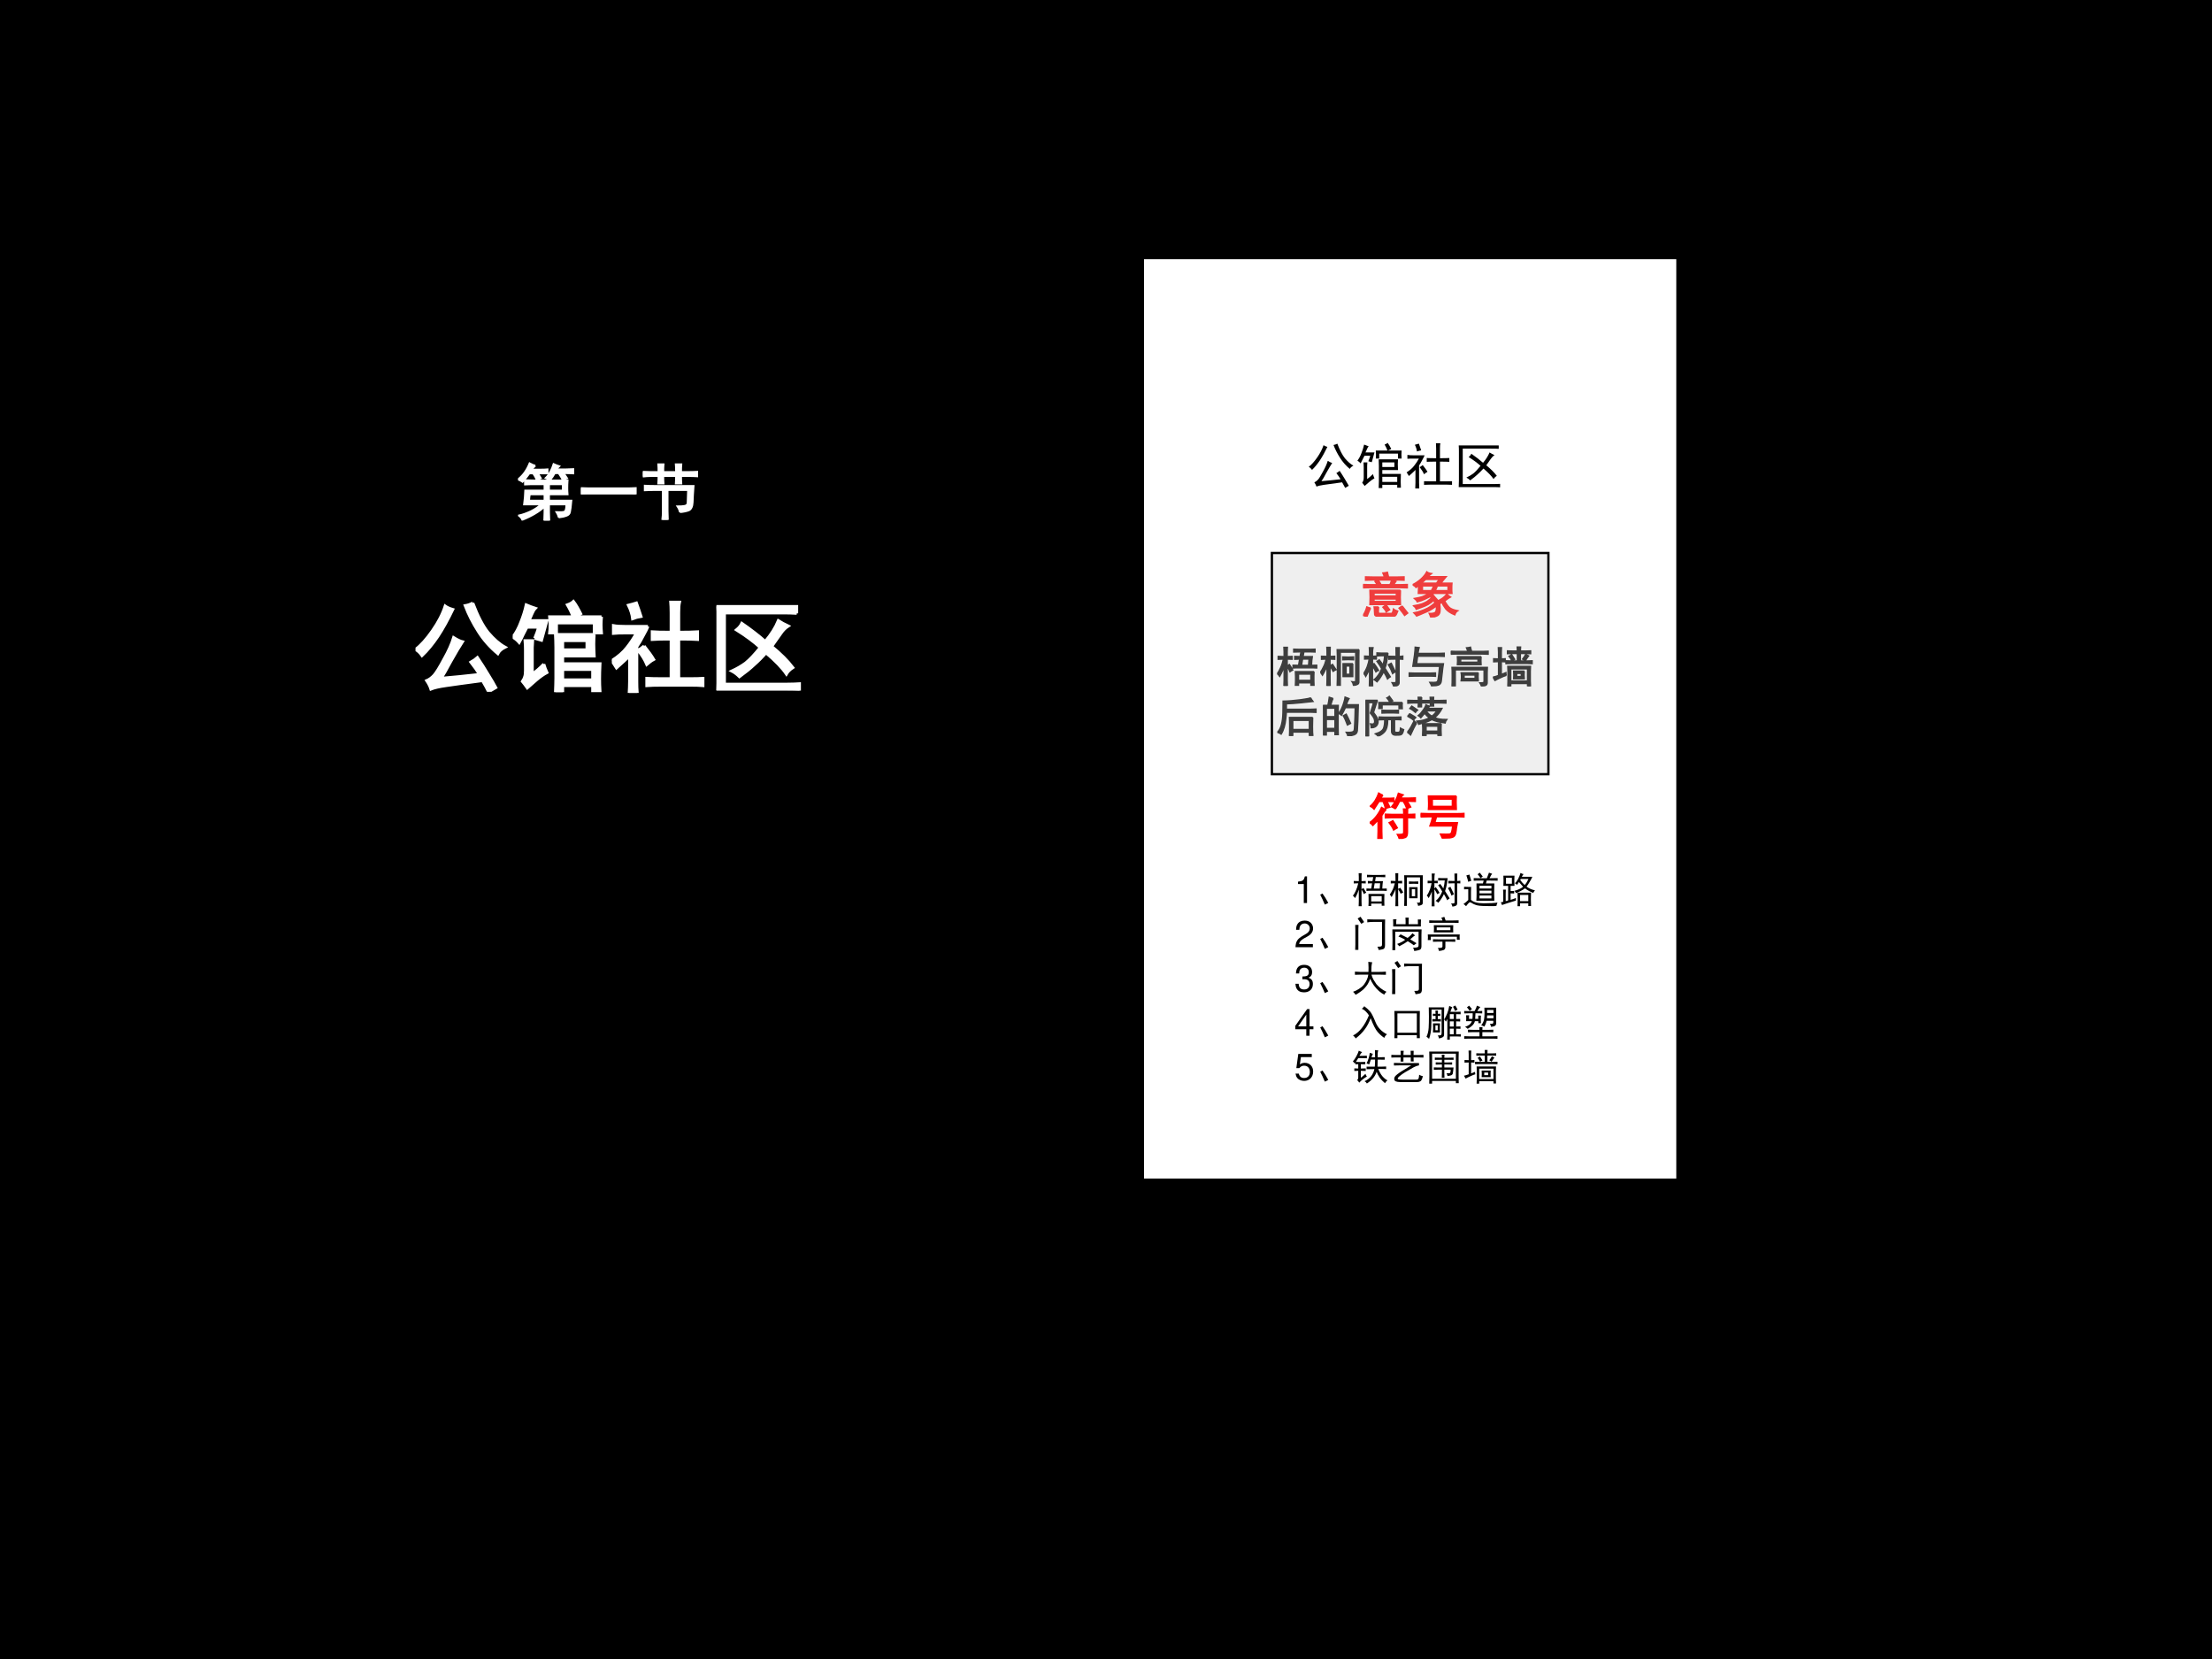 <?xml version="1.0" encoding="UTF-8" standalone="no"?>
<!DOCTYPE svg PUBLIC "-//W3C//DTD SVG 1.1//EN" "http://www.w3.org/Graphics/SVG/1.1/DTD/svg11.dtd">
<svg xmlns="http://www.w3.org/2000/svg" xmlns:xlink="http://www.w3.org/1999/xlink" version="1.1" width="720pt" height="540pt" viewBox="0 0 720 540">
<rect x="0" y="0" width="720" height="540" fill="#333333" stroke="none"/>
<g enable-background="new">
<g>
<g id="Layer-1" data-name="Artifact">
<clipPath id="cp82">
<path transform="matrix(1,0,0,-1,0,540)" d="M 0 0 L 720 0 L 720 540 L 0 540 Z " fill-rule="evenodd"/>
</clipPath>
<g clip-path="url(#cp82)">
<path transform="matrix(1,0,0,-1,0,540)" d="M 0 0 L 720 0 L 720 540 L 0 540 Z " fill-rule="evenodd"/>
</g>
</g>
<g id="Layer-1" data-name="P">
<path transform="matrix(1,0,0,-1,0,540)" d="M 414 294 L 504 294 L 504 366 L 414 366 Z " fill="#cbcbcb" fill-opacity=".302" fill-rule="evenodd"/>
<path transform="matrix(1,0,0,-1,0,540)" stroke-width=".75" stroke-linecap="butt" stroke-miterlimit="10" stroke-linejoin="miter" fill="none" stroke="#000000" d="M 414 294 L 504 294 L 504 366 L 414 366 Z "/>
</g>
<g id="Layer-1" data-name="P">
<path transform="matrix(1,0,0,-1,0,540)" d="M 372 156 L 546 156 L 546 456 L 372 456 Z " fill="#ffffff" fill-rule="evenodd"/>
<path transform="matrix(1,0,0,-1,0,540)" stroke-width=".75" stroke-linecap="butt" stroke-miterlimit="10" stroke-linejoin="miter" fill="none" stroke="#000000" d="M 372 156 L 546 156 L 546 456 L 372 456 Z "/>
</g>
<g id="Layer-1" data-name="Span">
<clipPath id="cp83">
<path transform="matrix(1,0,0,-1,0,540)" d="M 0 0 L 720 0 L 720 540 L 0 540 Z " fill-rule="evenodd"/>
</clipPath>
<g clip-path="url(#cp83)">
<symbol id="font_54_7a2">
<path d="M .648 .176 C .628 .212 .599 .254 .562 .301 C .589 .316 .611 .332 .629 .348 C .668 .29 .704 .233 .738 .176 C .772 .121 .798 .077 .816 .043 C .788 .027 .763 .013 .742 0 C .727 .031 .706 .069 .68 .113 C .505 .09 .382 .073 .309 .062 C .238 .052 .188 .04 .156 .027 C .148 .053 .134 .082 .113 .113 C .139 .124 .164 .142 .188 .168 C .211 .194 .245 .249 .289 .332 C .336 .415 .368 .488 .387 .551 C .426 .527 .456 .513 .477 .508 C .448 .464 .409 .397 .359 .309 C .312 .22 .279 .163 .258 .137 C .378 .147 .508 .16 .648 .176 M .582 .902 C .632 .77 .684 .669 .738 .602 C .796 .534 .853 .484 .91 .453 C .874 .435 .849 .413 .836 .387 C .758 .452 .691 .527 .637 .613 C .582 .699 .538 .786 .504 .875 C .533 .88 .559 .889 .582 .902 M .379 .836 C .329 .732 .279 .641 .227 .562 C .174 .484 .121 .419 .066 .367 C .046 .396 .023 .417 0 .43 C .055 .471 .112 .535 .172 .621 C .232 .707 .275 .79 .301 .871 C .319 .858 .345 .846 .379 .836 Z "/>
</symbol>
<symbol id="font_54_4fbc">
<path d="M .828 .586 C .826 .562 .824 .53 .824 .488 C .824 .449 .826 .409 .828 .367 L .508 .367 L .508 .289 L .887 .289 C .884 .224 .883 .172 .883 .133 C .883 .096 .884 .055 .887 .008 L .812 .008 L .812 .066 L .508 .066 L .508 0 L .434 0 C .436 .052 .438 .1 .438 .145 L .438 .453 C .438 .503 .436 .547 .434 .586 L .828 .586 M .902 .766 C .9 .74 .898 .712 .898 .684 C .898 .658 .9 .63 .902 .602 L .828 .602 L .828 .703 L .445 .703 L .445 .602 L .375 .602 C .378 .625 .379 .651 .379 .68 C .379 .708 .378 .737 .375 .766 L .613 .766 C .598 .807 .578 .848 .555 .887 C .583 .897 .604 .909 .617 .922 C .641 .891 .665 .849 .691 .797 C .668 .786 .646 .776 .625 .766 L .902 .766 M .223 .547 C .241 .589 .254 .626 .262 .66 L .145 .66 C .132 .634 .118 .608 .105 .582 C .095 .559 .082 .533 .066 .504 C .046 .527 .023 .546 0 .559 C .034 .603 .061 .654 .082 .711 C .105 .768 .124 .827 .137 .887 C .168 .874 .199 .862 .23 .852 C .217 .839 .206 .819 .195 .793 C .185 .767 .174 .745 .164 .727 L .348 .727 C .329 .659 .311 .592 .293 .527 C .267 .535 .243 .542 .223 .547 M .316 .285 C .324 .257 .335 .228 .348 .199 C .314 .181 .279 .156 .242 .125 C .208 .096 .177 .069 .148 .043 C .13 .069 .113 .091 .098 .109 C .111 .128 .118 .143 .121 .156 C .126 .169 .129 .19 .129 .219 L .129 .426 C .129 .46 .128 .492 .125 .523 L .203 .523 C .201 .484 .199 .461 .199 .453 L .199 .184 C .236 .21 .275 .243 .316 .285 M .812 .125 L .812 .23 L .508 .23 L .508 .125 L .812 .125 M .754 .43 L .754 .523 L .508 .523 L .508 .43 L .754 .43 Z "/>
</symbol>
<symbol id="font_54_2f74">
<path d="M .602 .812 C .602 .862 .6 .898 .598 .922 L .688 .922 C .682 .896 .68 .861 .68 .816 L .68 .617 C .76 .617 .824 .618 .871 .621 L .871 .543 C .827 .546 .763 .547 .68 .547 L .68 .145 L .809 .145 C .853 .145 .892 .146 .926 .148 L .926 .074 C .892 .077 .854 .078 .812 .078 L .492 .078 C .44 .078 .395 .077 .355 .074 L .355 .148 C .397 .146 .443 .145 .492 .145 L .602 .145 L .602 .547 C .51 .547 .447 .546 .41 .543 L .41 .621 C .447 .618 .51 .617 .602 .617 L .602 .812 M .367 .676 C .359 .655 .344 .624 .32 .582 C .299 .54 .277 .503 .254 .469 L .254 .117 C .254 .076 .255 .036 .258 0 L .176 0 C .178 .036 .18 .076 .18 .117 L .18 .379 C .167 .363 .148 .345 .125 .324 C .104 .306 .078 .283 .047 .254 C .034 .275 .018 .299 0 .328 C .065 .37 .116 .414 .152 .461 C .191 .51 .224 .56 .25 .609 L .137 .609 C .087 .609 .047 .608 .016 .605 L .016 .684 C .047 .678 .087 .676 .137 .676 L .367 .676 M .328 .477 C .372 .422 .405 .376 .426 .34 C .402 .327 .379 .31 .355 .289 C .337 .333 .307 .382 .266 .434 C .281 .441 .302 .456 .328 .477 M .25 .914 C .268 .865 .284 .819 .297 .777 C .266 .772 .237 .764 .211 .754 C .206 .798 .191 .844 .168 .891 C .197 .898 .224 .906 .25 .914 Z "/>
</symbol>
<symbol id="font_54_970">
<path d="M .816 .785 C .777 .788 .725 .789 .66 .789 L .082 .789 L .082 .066 L .719 .066 C .771 .066 .812 .068 .844 .07 L .844 0 C .81 .003 .766 .004 .711 .004 L 0 .004 C .003 .066 .004 .112 .004 .141 L .004 .734 C .004 .779 .003 .819 0 .855 L .816 .855 L .816 .785 M .258 .684 C .349 .621 .428 .56 .496 .5 C .556 .57 .6 .641 .629 .711 C .658 .693 .691 .674 .73 .656 C .702 .638 .677 .613 .656 .582 C .635 .551 .604 .507 .562 .449 C .651 .376 .723 .305 .777 .234 C .746 .214 .724 .191 .711 .168 C .669 .23 .6 .302 .504 .383 C .465 .339 .424 .298 .383 .262 C .344 .225 .294 .185 .234 .141 C .211 .164 .185 .184 .156 .199 C .208 .223 .255 .25 .297 .281 C .339 .315 .388 .367 .445 .438 C .38 .497 .299 .557 .203 .617 C .229 .638 .247 .66 .258 .684 Z "/>
</symbol>
<use xlink:href="#font_54_7a2" transform="matrix(15.96,0,0,-15.96,426.008,158.804)"/>
<use xlink:href="#font_54_4fbc" transform="matrix(15.96,0,0,-15.96,441.83,158.866)"/>
<use xlink:href="#font_54_2f74" transform="matrix(15.96,0,0,-15.96,457.853,158.991)"/>
<use xlink:href="#font_54_970" transform="matrix(15.96,0,0,-15.96,474.81,158.617)"/>
</g>
</g>
<g id="Layer-1" data-name="Span">
<clipPath id="cp85">
<path transform="matrix(1,0,0,-1,0,540)" d="M 0 0 L 720 0 L 720 540 L 0 540 Z " fill-rule="evenodd"/>
</clipPath>
<g clip-path="url(#cp85)">
<symbol id="font_54_315c">
<path d="M .695 .5 C .695 .539 .694 .576 .691 .609 L .773 .609 C .771 .578 .77 .542 .77 .5 C .827 .5 .876 .501 .918 .504 L .918 .43 C .879 .432 .829 .434 .77 .434 L .77 .137 C .77 .077 .755 .042 .727 .031 C .698 .021 .658 .01 .605 0 C .595 .034 .582 .064 .566 .09 C .621 .09 .656 .092 .672 .098 C .688 .1 .695 .118 .695 .152 L .695 .434 L .453 .434 C .414 .434 .37 .432 .32 .43 L .32 .504 C .372 .501 .417 .5 .453 .5 L .695 .5 M .336 .598 C .32 .585 .306 .569 .293 .551 C .28 .533 .264 .508 .246 .477 L .246 .156 C .246 .141 .247 .091 .25 .008 L .168 .008 C .171 .091 .172 .141 .172 .156 L .172 .387 C .148 .361 .113 .324 .066 .277 C .046 .301 .023 .319 0 .332 C .055 .371 .102 .417 .141 .469 C .182 .523 .216 .581 .242 .641 C .266 .625 .297 .611 .336 .598 M .523 .613 C .5 .632 .475 .646 .449 .656 C .483 .698 .51 .742 .531 .789 C .555 .836 .573 .883 .586 .93 C .622 .917 .654 .906 .68 .898 C .661 .883 .646 .861 .633 .832 L .789 .832 C .815 .832 .862 .833 .93 .836 L .93 .766 C .883 .768 .827 .77 .762 .77 C .798 .717 .823 .678 .836 .652 C .802 .639 .776 .629 .758 .621 C .737 .676 .712 .725 .684 .77 L .609 .77 C .591 .728 .562 .676 .523 .613 M .27 .891 C .254 .875 .238 .854 .223 .828 L .359 .828 C .414 .828 .458 .829 .492 .832 L .492 .762 C .464 .764 .417 .766 .352 .766 L .41 .648 C .379 .641 .35 .632 .324 .621 C .311 .671 .294 .719 .273 .766 L .191 .766 C .155 .711 .121 .659 .09 .609 C .066 .635 .04 .655 .012 .668 C .048 .697 .082 .736 .113 .785 C .145 .837 .168 .887 .184 .934 C .215 .915 .243 .901 .27 .891 M .473 .371 C .509 .316 .539 .268 .562 .227 C .536 .214 .512 .199 .488 .184 C .465 .236 .435 .285 .398 .332 C .427 .345 .452 .358 .473 .371 Z "/>
</symbol>
<symbol id="font_54_a2d">
<path d="M .727 .867 C .724 .828 .723 .784 .723 .734 C .723 .685 .724 .638 .727 .594 L .16 .594 C .163 .63 .164 .673 .164 .723 C .164 .775 .163 .823 .16 .867 L .727 .867 M .75 .508 C .799 .508 .844 .509 .883 .512 L .883 .441 C .844 .444 .799 .445 .75 .445 L .324 .445 C .314 .409 .302 .368 .289 .324 L .75 .324 C .742 .283 .736 .247 .73 .219 C .728 .19 .723 .155 .715 .113 C .707 .074 .691 .048 .668 .035 C .645 .02 .57 .008 .445 0 C .435 .029 .422 .059 .406 .09 C .5 .087 .559 .087 .582 .09 C .608 .092 .625 .105 .633 .129 C .641 .155 .648 .198 .656 .258 L .191 .258 C .215 .32 .233 .383 .246 .445 L .152 .445 C .098 .445 .047 .444 0 .441 L 0 .512 C .047 .509 .098 .508 .152 .508 L .75 .508 M .648 .656 L .648 .805 L .238 .805 L .238 .656 L .648 .656 Z "/>
</symbol>
<use xlink:href="#font_54_315c" transform="matrix(15.96,0,0,-15.96,445.831,273.073)" fill="#ff0000"/>
<use xlink:href="#font_54_a2d" transform="matrix(15.96,0,0,-15.96,462.405,272.949)" fill="#ff0000"/>
<use xlink:href="#font_54_315c" stroke-width=".029" stroke-linecap="butt" stroke-miterlimit="10" stroke-linejoin="miter" transform="matrix(15.96,0,0,-15.96,445.831,273.073)" fill="none" stroke="#ff0000"/>
<use xlink:href="#font_54_a2d" stroke-width=".029" stroke-linecap="butt" stroke-miterlimit="10" stroke-linejoin="miter" transform="matrix(15.96,0,0,-15.96,462.405,272.949)" fill="none" stroke="#ff0000"/>
</g>
</g>
<g id="Layer-1" data-name="Span">
<clipPath id="cp86">
<path transform="matrix(1,0,0,-1,0,540)" d="M 0 0 L 720 0 L 720 540 L 0 540 Z " fill-rule="evenodd"/>
</clipPath>
<g clip-path="url(#cp86)">
<symbol id="font_57_12">
<path d="M .157 .515 L .157 0 L .245 0 L .245 .723 L .187 .723 C .156 .612 .136 .597 0 .579 L 0 .515 L .157 .515 Z "/>
</symbol>
<use xlink:href="#font_57_12" transform="matrix(12,0,0,-12,422.494,293.93)"/>
</g>
</g>
<g id="Layer-1" data-name="Span">
<clipPath id="cp88">
<path transform="matrix(1,0,0,-1,0,540)" d="M 0 0 L 720 0 L 720 540 L 0 540 Z " fill-rule="evenodd"/>
</clipPath>
<g clip-path="url(#cp88)">
<symbol id="font_54_23d">
<path d="M .125 0 C .083 .102 .042 .191 0 .27 L .062 .301 C .115 .228 .167 .143 .219 .047 L .125 0 Z "/>
</symbol>
<symbol id="font_54_1edd">
<path d="M .758 .848 C .797 .848 .837 .849 .879 .852 L .879 .785 C .837 .788 .798 .789 .762 .789 L .621 .789 L .602 .68 L .816 .68 C .811 .651 .807 .624 .805 .598 L .797 .477 C .836 .477 .876 .478 .918 .48 L .918 .414 C .874 .417 .846 .418 .836 .418 L .441 .418 C .431 .418 .406 .417 .367 .414 L .367 .48 C .406 .478 .449 .477 .496 .477 L .52 .621 C .48 .621 .443 .62 .406 .617 L .406 .684 C .443 .681 .484 .68 .531 .68 L .551 .789 C .486 .789 .43 .788 .383 .785 L .383 .852 C .424 .849 .47 .848 .52 .848 L .758 .848 M .855 .332 C .853 .301 .852 .266 .852 .227 L .852 .113 C .852 .079 .853 .046 .855 .012 L .781 .012 L .781 .07 L .496 .07 L .496 .004 L .422 .004 C .424 .03 .426 .065 .426 .109 L .426 .219 C .426 .266 .424 .303 .422 .332 L .855 .332 M .16 .797 C .16 .833 .159 .866 .156 .895 L .238 .895 C .236 .863 .234 .831 .234 .797 L .234 .68 C .276 .68 .314 .681 .348 .684 L .348 .617 C .314 .62 .276 .621 .234 .621 L .234 .461 C .247 .469 .264 .48 .285 .496 C .319 .444 .345 .401 .363 .367 C .34 .357 .318 .344 .297 .328 C .284 .365 .263 .406 .234 .453 L .234 .129 C .234 .09 .236 .047 .238 0 L .156 0 C .159 .047 .16 .09 .16 .129 L .16 .449 C .15 .418 .137 .383 .121 .344 C .105 .307 .085 .266 .059 .219 C .04 .247 .021 .27 0 .285 C .026 .314 .052 .358 .078 .418 C .107 .48 .129 .548 .145 .621 C .111 .621 .07 .62 .023 .617 L .023 .684 C .065 .681 .111 .68 .16 .68 L .16 .797 M .781 .273 L .496 .273 L .496 .129 L .781 .129 L .781 .273 M .727 .477 L .738 .621 L .59 .621 L .566 .477 L .727 .477 Z "/>
</symbol>
<symbol id="font_54_1e86">
<path d="M .898 .84 C .896 .796 .895 .746 .895 .691 L .895 .082 C .892 .059 .882 .043 .863 .035 C .848 .025 .816 .016 .77 .008 C .764 .044 .753 .074 .734 .098 C .792 .09 .82 .096 .82 .117 L .82 .781 L .465 .781 L .465 .008 L .391 .008 C .393 .057 .395 .112 .395 .172 L .395 .699 C .395 .759 .393 .806 .391 .84 L .898 .84 M .156 .684 C .156 .78 .155 .85 .152 .895 L .23 .895 C .228 .855 .227 .785 .227 .684 C .258 .684 .294 .685 .336 .688 L .336 .617 C .297 .62 .26 .621 .227 .621 L .227 .469 C .234 .471 .254 .482 .285 .5 C .314 .458 .341 .417 .367 .375 C .339 .362 .315 .349 .297 .336 C .273 .385 .25 .427 .227 .461 L .227 .172 C .227 .12 .228 .062 .23 0 L .152 0 C .155 .065 .156 .122 .156 .172 L .156 .461 C .143 .424 .128 .389 .109 .355 C .094 .322 .074 .285 .051 .246 C .035 .272 .018 .296 0 .316 C .021 .34 .044 .379 .07 .434 C .099 .488 .121 .551 .137 .621 C .1 .621 .064 .62 .027 .617 L .027 .688 C .066 .685 .109 .684 .156 .684 M .754 .516 L .754 .215 L .527 .215 L .527 .516 L .754 .516 M .688 .27 L .688 .461 L .598 .461 L .598 .27 L .688 .27 M .773 .605 C .742 .608 .701 .609 .648 .609 C .596 .609 .553 .608 .52 .605 L .52 .672 C .553 .669 .596 .668 .648 .668 C .701 .668 .742 .669 .773 .672 L .773 .605 Z "/>
</symbol>
<symbol id="font_54_1e47">
<path d="M .137 .797 C .137 .833 .135 .867 .133 .898 L .219 .898 C .211 .862 .207 .82 .207 .773 L .207 .699 C .233 .699 .263 .701 .297 .703 L .297 .633 C .266 .635 .236 .637 .207 .637 L .207 .492 C .22 .508 .232 .521 .242 .531 C .281 .482 .316 .428 .348 .371 C .322 .361 .301 .349 .285 .336 C .259 .388 .233 .434 .207 .473 L .207 .16 C .207 .113 .208 .062 .211 .008 L .133 .008 C .135 .062 .137 .113 .137 .16 L .137 .41 C .121 .361 .092 .301 .051 .23 C .04 .254 .023 .277 0 .301 C .034 .345 .062 .4 .086 .465 C .109 .533 .124 .59 .129 .637 C .095 .637 .06 .635 .023 .633 L .023 .703 C .062 .701 .1 .699 .137 .699 L .137 .797 M .566 .773 C .559 .69 .548 .618 .535 .559 C .522 .499 .509 .453 .496 .422 C .535 .362 .577 .296 .621 .223 C .598 .21 .576 .193 .555 .172 C .536 .216 .507 .272 .465 .34 C .447 .301 .424 .26 .398 .219 C .375 .18 .346 .142 .312 .105 C .289 .126 .266 .143 .242 .156 C .284 .19 .319 .229 .348 .273 C .376 .318 .4 .363 .418 .41 C .405 .441 .368 .499 .309 .582 C .329 .59 .348 .602 .363 .617 C .397 .576 .426 .534 .449 .492 C .47 .565 .483 .638 .488 .711 L .402 .711 C .366 .711 .335 .71 .309 .707 L .309 .777 C .332 .775 .363 .773 .402 .773 L .566 .773 M .754 .695 C .751 .792 .75 .859 .75 .898 L .828 .898 C .826 .859 .824 .792 .824 .695 C .85 .695 .879 .698 .91 .703 L .91 .629 C .876 .632 .848 .633 .824 .633 L .824 .082 C .822 .056 .811 .038 .793 .027 C .775 .014 .742 .005 .695 0 C .69 .029 .678 .057 .66 .086 C .699 .083 .725 .085 .738 .09 C .751 .092 .757 .109 .754 .141 L .754 .633 C .678 .633 .622 .632 .586 .629 L .586 .699 C .62 .697 .676 .695 .754 .695 M .641 .539 C .677 .464 .71 .396 .738 .336 C .704 .32 .682 .307 .672 .297 C .646 .37 .613 .439 .574 .504 C .605 .522 .628 .534 .641 .539 Z "/>
</symbol>
<symbol id="font_54_4689">
<path d="M .277 .762 C .316 .759 .435 .758 .633 .758 C .654 .807 .673 .858 .691 .91 C .725 .897 .754 .887 .777 .879 C .759 .861 .736 .82 .707 .758 C .809 .758 .882 .759 .926 .762 L .926 .691 C .882 .694 .783 .695 .629 .695 L .609 .617 L .836 .617 C .833 .555 .832 .473 .832 .371 C .832 .272 .833 .198 .836 .148 L .348 .148 C .353 .206 .355 .28 .355 .371 C .355 .462 .354 .544 .352 .617 L .527 .617 L .547 .695 C .406 .695 .316 .694 .277 .691 L .277 .762 M .016 .527 C .057 .525 .094 .523 .125 .523 L .207 .523 C .204 .482 .203 .438 .203 .391 L .203 .172 C .271 .109 .385 .078 .547 .078 C .711 .078 .836 .085 .922 .098 C .909 .066 .898 .035 .891 .004 C .789 .001 .701 .001 .625 .004 C .552 .004 .491 .007 .441 .012 C .392 .017 .352 .026 .32 .039 C .289 .049 .257 .065 .223 .086 C .191 .109 .165 .111 .145 .09 C .124 .069 .099 .039 .07 0 C .047 .023 .023 .043 0 .059 C .039 .085 .082 .121 .129 .168 L .129 .461 C .09 .461 .052 .46 .016 .457 L .016 .527 M .758 .211 L .758 .289 L .434 .289 L .434 .211 L .758 .211 M .758 .348 L .758 .422 L .434 .422 L .434 .348 L .758 .348 M .758 .48 L .758 .555 L .434 .555 L .434 .48 L .758 .48 M .129 .66 C .118 .707 .102 .766 .078 .836 C .109 .841 .137 .849 .16 .859 C .178 .807 .195 .75 .211 .688 C .185 .682 .158 .673 .129 .66 M .441 .91 C .475 .868 .503 .833 .523 .805 C .503 .792 .482 .777 .461 .762 C .443 .793 .417 .828 .383 .867 C .401 .88 .421 .895 .441 .91 Z "/>
</symbol>
<symbol id="font_54_4425">
<path d="M .41 .152 C .236 .1 .109 .06 .031 .031 C .026 .052 .016 .077 0 .105 C .026 .108 .048 .113 .066 .121 L .066 .367 C .066 .388 .065 .415 .062 .449 L .137 .449 C .134 .426 .133 .392 .133 .348 L .133 .137 C .151 .142 .173 .148 .199 .156 L .199 .551 L .07 .551 C .073 .577 .074 .622 .074 .688 C .074 .755 .073 .802 .07 .828 L .371 .828 C .368 .799 .367 .753 .367 .688 C .367 .625 .368 .579 .371 .551 L .266 .551 L .266 .41 C .297 .41 .329 .411 .363 .414 L .363 .344 C .329 .346 .297 .348 .266 .348 L .266 .172 C .289 .177 .337 .194 .41 .223 C .408 .202 .408 .178 .41 .152 M .617 .871 C .602 .853 .586 .828 .57 .797 L .855 .797 C .837 .753 .812 .706 .781 .656 C .753 .607 .725 .565 .699 .531 C .759 .484 .835 .451 .926 .43 C .905 .404 .889 .38 .879 .359 C .848 .372 .811 .389 .77 .41 C .728 .434 .69 .458 .656 .484 C .622 .458 .585 .435 .543 .414 C .504 .393 .461 .372 .414 .352 C .404 .375 .389 .397 .371 .418 C .405 .426 .444 .439 .488 .457 C .533 .475 .572 .499 .605 .527 C .579 .553 .542 .596 .492 .656 C .474 .625 .457 .599 .441 .578 C .426 .594 .406 .608 .383 .621 C .411 .647 .44 .686 .469 .738 C .497 .793 .52 .848 .535 .902 C .564 .884 .591 .874 .617 .871 M .82 .367 C .818 .333 .816 .273 .816 .188 C .816 .104 .818 .043 .82 .004 L .746 .004 L .746 .078 L .523 .078 L .523 0 L .453 0 C .456 .044 .457 .107 .457 .188 C .457 .271 .456 .331 .453 .367 L .82 .367 M .746 .137 L .746 .305 L .523 .305 L .523 .137 L .746 .137 M .301 .609 L .301 .77 L .141 .77 L .141 .609 L .301 .609 M .527 .711 C .559 .664 .599 .618 .648 .574 C .664 .59 .682 .615 .703 .648 C .724 .685 .74 .715 .75 .738 L .543 .738 L .527 .711 Z "/>
</symbol>
<use xlink:href="#font_54_23d" transform="matrix(12,0,0,-12,429.724,294.446)"/>
<use xlink:href="#font_54_1edd" transform="matrix(12,0,0,-12,440.365,294.961)"/>
<use xlink:href="#font_54_1e86" transform="matrix(12,0,0,-12,452.365,294.961)"/>
<use xlink:href="#font_54_1e47" transform="matrix(12,0,0,-12,464.412,295.102)"/>
<use xlink:href="#font_54_4689" transform="matrix(12,0,0,-12,476.365,294.961)"/>
<use xlink:href="#font_54_4425" transform="matrix(12,0,0,-12,488.506,294.961)"/>
</g>
</g>
<g id="Layer-1" data-name="Span">
<clipPath id="cp89">
<path transform="matrix(1,0,0,-1,0,540)" d="M 0 0 L 720 0 L 720 540 L 0 540 Z " fill-rule="evenodd"/>
</clipPath>
<g clip-path="url(#cp89)">
<symbol id="font_57_13">
<path d="M .472 .086 L .099 .086 C .108 .146 .14 .184 .227 .237 L .327 .293 C .426 .348 .477 .422 .477 .511 C .477 .571 .453 .627 .411 .666 C .369 .704 .317 .722 .25 .722 C .16 .722 .093 .69 .054 .628 C .029 .59 .018 .545 .016 .472 L .104 .472 C .107 .521 .113 .55 .125 .574 C .148 .618 .194 .645 .247 .645 C .327 .645 .387 .587 .387 .509 C .387 .451 .354 .401 .291 .365 L .199 .311 C .051 .226 .008 .158 0 0 L .472 0 L .472 .086 Z "/>
</symbol>
<use xlink:href="#font_57_13" transform="matrix(12,0,0,-12,421.678,308.318)"/>
</g>
</g>
<g id="Layer-1" data-name="Span">
<clipPath id="cp90">
<path transform="matrix(1,0,0,-1,0,540)" d="M 0 0 L 720 0 L 720 540 L 0 540 Z " fill-rule="evenodd"/>
</clipPath>
<g clip-path="url(#cp90)">
<symbol id="font_54_4c1e">
<path d="M .812 .828 C .81 .776 .809 .725 .809 .676 L .809 .133 C .809 .07 .792 .034 .758 .023 C .724 .013 .684 .005 .637 0 C .632 .029 .62 .059 .602 .09 C .654 .09 .688 .092 .703 .098 C .719 .105 .727 .122 .727 .148 L .727 .762 L .496 .762 C .434 .762 .378 .758 .328 .75 L .328 .832 C .419 .829 .475 .828 .496 .828 L .812 .828 M .09 .68 C .087 .641 .086 .605 .086 .574 L .086 .004 L 0 .004 C .003 .053 .004 .1 .004 .145 L .004 .555 C .004 .599 .003 .641 0 .68 L .09 .68 M .145 .902 C .176 .853 .208 .805 .242 .758 C .219 .742 .193 .727 .164 .711 C .133 .76 .1 .809 .066 .855 C .095 .871 .121 .887 .145 .902 Z "/>
</symbol>
<symbol id="font_54_12cd">
<path d="M .793 .586 C .79 .542 .789 .493 .789 .441 L .789 .129 C .789 .074 .772 .042 .738 .031 C .704 .018 .656 .008 .594 0 C .589 .031 .578 .061 .562 .09 C .62 .09 .659 .094 .68 .102 C .701 .107 .711 .126 .711 .16 L .711 .523 L .078 .523 L .078 .023 L 0 .023 C .003 .096 .004 .193 .004 .312 C .004 .435 .003 .526 0 .586 L .793 .586 M .441 .727 L .695 .727 C .695 .771 .694 .814 .691 .855 L .777 .855 C .775 .819 .773 .784 .773 .75 L .773 .664 L .023 .664 L .023 .762 C .023 .793 .022 .826 .02 .859 L .113 .859 C .108 .839 .105 .819 .105 .801 L .105 .727 L .359 .727 L .359 .82 C .359 .852 .358 .88 .355 .906 L .445 .906 C .443 .878 .441 .85 .441 .824 L .441 .727 M .129 .191 C .23 .228 .303 .266 .348 .305 C .303 .333 .242 .363 .164 .395 C .188 .415 .207 .435 .223 .453 C .301 .414 .365 .382 .414 .355 C .456 .384 .5 .426 .547 .48 C .565 .462 .589 .443 .617 .422 C .596 .411 .574 .396 .551 .375 C .53 .357 .508 .337 .484 .316 C .552 .275 .609 .24 .656 .211 C .63 .19 .605 .172 .582 .156 C .54 .188 .486 .224 .418 .266 C .363 .224 .286 .178 .188 .129 C .164 .158 .145 .178 .129 .191 Z "/>
</symbol>
<symbol id="font_54_4e3">
<path d="M .691 .699 C .689 .671 .688 .639 .688 .605 C .688 .572 .689 .538 .691 .504 L .164 .504 C .167 .538 .168 .572 .168 .605 C .168 .639 .167 .671 .164 .699 L .691 .699 M .867 .449 C .865 .426 .863 .404 .863 .383 C .863 .362 .865 .336 .867 .305 L .789 .305 L .789 .387 L .082 .387 L .082 .297 L 0 .297 C .003 .32 .004 .345 .004 .371 C .004 .4 .003 .426 0 .449 L .867 .449 M .594 .316 C .651 .316 .702 .318 .746 .32 L .746 .25 C .704 .253 .655 .254 .598 .254 L .477 .254 L .477 .098 C .474 .061 .458 .038 .43 .027 C .404 .017 .362 .008 .305 0 C .299 .029 .289 .056 .273 .082 C .333 .082 .368 .086 .379 .094 C .392 .099 .398 .108 .398 .121 L .398 .254 L .293 .254 C .241 .254 .19 .253 .141 .25 L .141 .32 C .19 .318 .241 .316 .293 .316 L .594 .316 M .449 .926 C .46 .9 .471 .867 .484 .828 L .672 .828 C .734 .828 .789 .829 .836 .832 L .836 .762 C .792 .764 .737 .766 .672 .766 L .176 .766 C .126 .766 .081 .764 .039 .762 L .039 .832 C .078 .829 .124 .828 .176 .828 L .398 .828 C .391 .857 .38 .882 .367 .902 C .391 .908 .418 .915 .449 .926 M .613 .566 L .613 .641 L .242 .641 L .242 .566 L .613 .566 Z "/>
</symbol>
<use xlink:href="#font_54_23d" transform="matrix(12,0,0,-12,429.724,308.846)"/>
<use xlink:href="#font_54_4c1e" transform="matrix(12,0,0,-12,441.115,309.221)"/>
<use xlink:href="#font_54_12cd" transform="matrix(12,0,0,-12,453.209,309.549)"/>
<use xlink:href="#font_54_4e3" transform="matrix(12,0,0,-12,464.74,309.549)"/>
</g>
</g>
<g id="Layer-1" data-name="Span">
<clipPath id="cp91">
<path transform="matrix(1,0,0,-1,0,540)" d="M 0 0 L 720 0 L 720 540 L 0 540 Z " fill-rule="evenodd"/>
</clipPath>
<g clip-path="url(#cp91)">
<symbol id="font_57_14">
<path d="M .189 .356 L .2 .356 L .237 .356 C .333 .356 .384 .311 .384 .224 C .384 .133 .329 .078 .238 .078 C .141 .078 .094 .127 .088 .233 L 0 .233 C .004 .175 .014 .137 .031 .105 C .068 .035 .137 0 .234 0 C .38 0 .474 .088 .474 .225 C .474 .317 .439 .367 .354 .397 C .42 .424 .453 .474 .453 .547 C .453 .671 .372 .746 .237 .746 C .094 .746 .018 .666 .015 .513 L .103 .513 C .104 .557 .108 .582 .119 .604 C .139 .645 .183 .669 .238 .669 C .316 .669 .363 .622 .363 .544 C .363 .493 .345 .462 .306 .445 C .282 .435 .25 .431 .189 .43 L .189 .356 Z "/>
</symbol>
<use xlink:href="#font_57_14" transform="matrix(12,0,0,-12,421.654,323.006)"/>
</g>
</g>
<g id="Layer-1" data-name="Span">
<clipPath id="cp92">
<path transform="matrix(1,0,0,-1,0,540)" d="M 0 0 L 720 0 L 720 540 L 0 540 Z " fill-rule="evenodd"/>
</clipPath>
<g clip-path="url(#cp92)">
<symbol id="font_54_f5d">
<path d="M .418 .621 C .421 .712 .421 .773 .418 .805 C .418 .836 .417 .866 .414 .895 C .445 .889 .48 .885 .52 .883 C .512 .857 .505 .819 .5 .77 C .497 .72 .496 .671 .496 .621 L .695 .621 C .766 .621 .831 .624 .891 .629 L .891 .543 C .839 .546 .785 .547 .73 .547 L .5 .547 C .51 .503 .529 .457 .555 .41 C .581 .366 .607 .326 .633 .289 C .661 .255 .699 .219 .746 .18 C .796 .141 .849 .108 .906 .082 C .885 .066 .865 .04 .844 .004 C .797 .03 .75 .062 .703 .102 C .659 .141 .613 .191 .566 .254 C .522 .319 .488 .379 .465 .434 C .444 .376 .422 .328 .398 .289 C .375 .253 .349 .219 .32 .188 C .294 .156 .259 .125 .215 .094 C .173 .062 .125 .031 .07 0 C .049 .031 .026 .059 0 .082 C .055 .1 .108 .126 .16 .16 C .215 .194 .259 .232 .293 .273 C .327 .318 .354 .363 .375 .41 C .396 .457 .409 .503 .414 .547 L .199 .547 C .137 .547 .087 .546 .051 .543 L .051 .629 C .087 .626 .137 .624 .199 .621 L .418 .621 Z "/>
</symbol>
<use xlink:href="#font_54_23d" transform="matrix(12,0,0,-12,429.724,323.246)"/>
<use xlink:href="#font_54_f5d" transform="matrix(12,0,0,-12,440.412,323.808)"/>
<use xlink:href="#font_54_4c1e" transform="matrix(12,0,0,-12,453.115,323.621)"/>
</g>
</g>
<g id="Layer-1" data-name="Span">
<clipPath id="cp93">
<path transform="matrix(1,0,0,-1,0,540)" d="M 0 0 L 720 0 L 720 540 L 0 540 Z " fill-rule="evenodd"/>
</clipPath>
<g clip-path="url(#cp93)">
<symbol id="font_57_15">
<path d="M .299 .175 L .299 0 L .387 0 L .387 .175 L .492 .175 L .492 .254 L .387 .254 L .387 .723 L .322 .723 L 0 .268 L 0 .175 L .299 .175 M .299 .254 L .077 .254 L .299 .573 L .299 .254 Z "/>
</symbol>
<use xlink:href="#font_57_15" transform="matrix(12,0,0,-12,421.606,337.13)"/>
</g>
</g>
<g id="Layer-1" data-name="Span">
<clipPath id="cp94">
<path transform="matrix(1,0,0,-1,0,540)" d="M 0 0 L 720 0 L 720 540 L 0 540 Z " fill-rule="evenodd"/>
</clipPath>
<g clip-path="url(#cp94)">
<symbol id="font_54_79b">
<path d="M .848 .016 C .785 .057 .725 .111 .668 .176 C .611 .241 .547 .366 .477 .551 C .404 .335 .268 .151 .07 0 C .06 .026 .036 .053 0 .082 C .169 .163 .312 .344 .43 .625 C .422 .646 .398 .677 .359 .719 C .32 .76 .28 .789 .238 .805 C .267 .828 .289 .852 .305 .875 C .37 .826 .422 .779 .461 .734 C .5 .69 .549 .594 .609 .445 C .669 .297 .773 .186 .922 .113 C .885 .087 .861 .055 .848 .016 Z "/>
</symbol>
<symbol id="font_54_a19">
<path d="M .691 .738 C .689 .684 .688 .625 .688 .562 L .688 .152 C .688 .105 .689 .055 .691 0 L .609 0 L .609 .082 L .082 .082 L .082 0 L 0 0 C .003 .044 .004 .095 .004 .152 L .004 .562 C .004 .625 .003 .684 0 .738 L .691 .738 M .609 .148 L .609 .672 L .082 .672 L .082 .148 L .609 .148 Z "/>
</symbol>
<symbol id="font_54_4d0b">
<path d="M .699 .879 C .691 .868 .684 .853 .676 .832 C .668 .811 .659 .785 .648 .754 L .82 .754 C .849 .754 .884 .755 .926 .758 L .926 .688 C .884 .69 .844 .691 .805 .691 L .805 .559 C .839 .559 .875 .56 .914 .562 L .914 .492 C .875 .495 .839 .496 .805 .496 L .805 .355 C .841 .355 .88 .357 .922 .359 L .922 .293 C .888 .296 .849 .297 .805 .297 L .805 .145 C .854 .145 .896 .146 .93 .148 L .93 .082 C .901 .085 .868 .086 .832 .086 L .633 .086 L .633 0 L .562 0 C .565 .055 .566 .098 .566 .129 L .566 .562 C .553 .534 .54 .509 .527 .488 C .512 .512 .496 .531 .48 .547 C .509 .591 .536 .646 .562 .711 C .589 .779 .607 .846 .617 .914 L .699 .879 M .477 .148 C .479 .107 .467 .079 .441 .066 C .415 .051 .382 .039 .34 .031 C .335 .062 .323 .09 .305 .113 C .344 .113 .371 .116 .387 .121 C .402 .129 .41 .146 .41 .172 L .41 .816 L .137 .816 C .137 .618 .134 .462 .129 .348 C .126 .236 .107 .126 .07 .02 C .052 .04 .029 .06 0 .078 C .034 .148 .053 .229 .059 .32 C .064 .411 .066 .514 .066 .629 C .066 .743 .065 .826 .062 .875 L .48 .875 C .478 .818 .477 .762 .477 .707 L .477 .148 M .367 .441 C .365 .397 .363 .355 .363 .316 C .363 .28 .365 .24 .367 .195 L .176 .195 C .178 .232 .18 .273 .18 .32 C .18 .37 .178 .41 .176 .441 L .367 .441 M .246 .699 C .246 .73 .245 .76 .242 .789 L .312 .789 C .31 .76 .309 .73 .309 .699 C .332 .699 .354 .701 .375 .703 L .375 .641 C .354 .643 .332 .645 .309 .645 L .309 .555 C .337 .555 .365 .556 .391 .559 L .391 .492 C .349 .495 .309 .496 .27 .496 C .233 .496 .197 .495 .16 .492 L .16 .559 C .189 .556 .217 .555 .246 .555 L .246 .645 C .223 .645 .198 .643 .172 .641 L .172 .703 C .198 .701 .223 .699 .246 .699 M .738 .145 L .738 .297 L .633 .297 L .633 .145 L .738 .145 M .738 .355 L .738 .496 L .633 .496 L .633 .355 L .738 .355 M .738 .559 L .738 .691 L .633 .691 L .633 .559 L .738 .559 M .781 .926 C .807 .884 .828 .846 .844 .812 C .823 .805 .799 .793 .773 .777 C .758 .822 .74 .859 .719 .891 C .745 .904 .766 .915 .781 .926 M .305 .254 L .305 .387 L .242 .387 L .242 .254 L .305 .254 Z "/>
</symbol>
<symbol id="font_54_e87">
<path d="M .867 .422 C .867 .385 .854 .361 .828 .348 C .802 .335 .768 .327 .727 .324 C .724 .353 .714 .38 .695 .406 C .758 .401 .789 .41 .789 .434 L .789 .488 L .609 .488 C .594 .428 .573 .375 .547 .328 C .521 .346 .492 .358 .461 .363 C .505 .423 .531 .478 .539 .527 C .547 .577 .551 .633 .551 .695 C .551 .76 .549 .81 .547 .844 L .867 .844 L .867 .422 M .414 .242 C .414 .258 .413 .283 .41 .316 L .496 .316 C .493 .283 .492 .258 .492 .242 L .664 .242 C .708 .242 .75 .243 .789 .246 L .789 .176 C .75 .178 .708 .18 .664 .18 L .492 .18 L .492 .066 L .773 .066 C .826 .066 .868 .068 .902 .07 L .902 0 C .871 .003 .829 .004 .777 .004 L .133 .004 C .078 .004 .034 .003 0 0 L 0 .07 C .034 .068 .078 .066 .133 .066 L .414 .066 L .414 .18 L .25 .18 C .198 .18 .148 .178 .102 .176 L .102 .246 C .148 .243 .198 .242 .25 .242 L .414 .242 M .438 .863 C .411 .837 .384 .799 .355 .75 C .405 .75 .449 .751 .488 .754 L .488 .688 C .449 .69 .408 .691 .363 .691 L .305 .691 C .302 .613 .299 .562 .297 .539 L .383 .539 C .383 .562 .382 .592 .379 .629 L .453 .629 C .451 .598 .449 .565 .449 .531 C .449 .5 .451 .464 .453 .422 L .383 .422 L .383 .477 L .289 .477 C .279 .435 .257 .397 .223 .363 C .189 .329 .146 .298 .094 .27 C .076 .288 .052 .306 .023 .324 C .065 .337 .103 .355 .137 .379 C .171 .405 .194 .438 .207 .477 L .051 .477 C .053 .503 .055 .529 .055 .555 C .055 .581 .053 .608 .051 .637 L .133 .637 C .13 .613 .129 .581 .129 .539 L .223 .539 C .228 .591 .23 .642 .23 .691 L .129 .691 C .085 .691 .042 .69 0 .688 L 0 .754 C .042 .751 .085 .75 .129 .75 L .281 .75 C .315 .81 .336 .859 .344 .898 C .375 .883 .406 .871 .438 .863 M .793 .699 L .793 .781 L .621 .781 L .621 .699 L .793 .699 M .793 .555 L .793 .633 L .621 .633 C .621 .604 .62 .578 .617 .555 L .793 .555 M .133 .898 C .148 .88 .174 .849 .211 .805 C .19 .792 .169 .776 .148 .758 C .115 .805 .09 .836 .074 .852 C .092 .867 .112 .883 .133 .898 Z "/>
</symbol>
<use xlink:href="#font_54_23d" transform="matrix(12,0,0,-12,429.724,337.646)"/>
<use xlink:href="#font_54_79b" transform="matrix(12,0,0,-12,440.412,338.021)"/>
<use xlink:href="#font_54_a19" transform="matrix(12,0,0,-12,453.865,337.927)"/>
<use xlink:href="#font_54_4d0b" transform="matrix(12,0,0,-12,464.318,338.396)"/>
<use xlink:href="#font_54_e87" transform="matrix(12,0,0,-12,476.599,338.114)"/>
</g>
</g>
<g id="Layer-1" data-name="Span">
<clipPath id="cp95">
<path transform="matrix(1,0,0,-1,0,540)" d="M 0 0 L 720 0 L 720 540 L 0 540 Z " fill-rule="evenodd"/>
</clipPath>
<g clip-path="url(#cp95)">
<symbol id="font_57_16">
<path d="M .441 .732 L .075 .732 L .022 .346 L .103 .346 C .144 .395 .178 .412 .234 .412 C .329 .412 .388 .347 .388 .242 C .388 .14 .329 .078 .233 .078 C .156 .078 .109 .117 .088 .197 L 0 .197 C .012 .139 .022 .111 .043 .085 C .083 .031 .155 0 .235 0 C .378 0 .478 .104 .478 .254 C .478 .394 .385 .49 .249 .49 C .199 .49 .159 .477 .118 .447 L .146 .645 L .441 .645 L .441 .732 Z "/>
</symbol>
<use xlink:href="#font_57_16" transform="matrix(12,0,0,-12,421.69,351.826)"/>
</g>
</g>
<g id="Layer-1" data-name="Span">
<clipPath id="cp96">
<path transform="matrix(1,0,0,-1,0,540)" d="M 0 0 L 720 0 L 720 540 L 0 540 Z " fill-rule="evenodd"/>
</clipPath>
<g clip-path="url(#cp96)">
<symbol id="font_54_4af7">
<path d="M .543 .805 C .53 .786 .517 .755 .504 .711 L .602 .711 C .602 .805 .6 .87 .598 .906 C .624 .904 .654 .901 .688 .898 C .68 .875 .674 .848 .672 .816 C .672 .785 .672 .75 .672 .711 C .763 .711 .827 .712 .863 .715 L .863 .645 C .827 .647 .763 .648 .672 .648 C .672 .589 .671 .525 .668 .457 L .785 .457 C .827 .457 .866 .458 .902 .461 L .902 .391 C .866 .393 .827 .395 .785 .395 L .688 .395 C .721 .311 .76 .243 .805 .191 C .852 .139 .896 .104 .938 .086 C .904 .06 .882 .034 .871 .008 C .814 .055 .766 .105 .727 .16 C .688 .217 .66 .271 .645 .32 C .621 .25 .587 .19 .543 .141 C .501 .091 .447 .044 .379 0 C .366 .026 .345 .047 .316 .062 C .392 .096 .452 .142 .496 .199 C .54 .259 .569 .323 .582 .391 C .483 .391 .413 .389 .371 .387 L .371 .457 L .594 .457 C .599 .52 .602 .583 .602 .648 L .488 .648 L .441 .516 C .421 .529 .397 .538 .371 .543 C .395 .592 .414 .643 .43 .695 C .445 .747 .454 .793 .457 .832 C .486 .822 .514 .812 .543 .805 M .25 .852 C .234 .839 .21 .805 .176 .75 L .266 .75 C .294 .75 .332 .751 .379 .754 L .379 .684 C .332 .686 .294 .688 .266 .688 L .145 .688 C .126 .656 .105 .622 .082 .586 C .121 .583 .163 .582 .207 .582 C .254 .582 .297 .583 .336 .586 L .336 .52 C .297 .522 .257 .523 .215 .523 L .215 .406 C .257 .406 .301 .408 .348 .41 L .348 .34 C .301 .342 .257 .344 .215 .344 L .215 .156 C .262 .19 .303 .225 .34 .262 C .35 .236 .363 .211 .379 .188 C .35 .172 .315 .148 .273 .117 C .234 .086 .201 .055 .172 .023 C .154 .052 .135 .074 .117 .09 C .133 .108 .142 .129 .145 .152 L .145 .344 C .113 .344 .078 .342 .039 .34 L .039 .41 C .078 .408 .113 .406 .145 .406 L .145 .523 C .129 .523 .103 .522 .066 .52 L .066 .57 L .047 .543 C .034 .564 .018 .583 0 .602 C .031 .633 .062 .678 .094 .738 C .128 .801 .15 .852 .16 .891 C .189 .875 .219 .862 .25 .852 Z "/>
</symbol>
<symbol id="font_54_38b0">
<path d="M .75 .516 L .75 .453 C .703 .443 .664 .43 .633 .414 C .604 .401 .569 .382 .527 .355 C .486 .332 .436 .303 .379 .27 C .322 .236 .268 .198 .219 .156 C .172 .115 .16 .089 .184 .078 C .207 .07 .247 .066 .305 .066 L .68 .066 C .708 .066 .727 .074 .734 .09 C .745 .108 .751 .145 .754 .199 C .785 .178 .819 .165 .855 .16 C .835 .077 .811 .03 .785 .02 C .762 .007 .734 0 .703 0 L .238 0 C .186 0 .146 .007 .117 .02 C .091 .033 .078 .055 .078 .086 C .078 .117 .091 .146 .117 .172 C .143 .198 .177 .225 .219 .254 C .26 .283 .309 .312 .363 .344 C .421 .378 .479 .414 .539 .453 L .238 .453 C .181 .453 .125 .452 .07 .449 L .07 .52 C .125 .517 .181 .516 .238 .516 L .75 .516 M .254 .734 C .254 .779 .253 .816 .25 .848 L .336 .848 C .331 .816 .328 .779 .328 .734 L .527 .734 C .527 .779 .526 .816 .523 .848 L .605 .848 C .603 .816 .602 .779 .602 .734 L .738 .734 C .783 .734 .827 .736 .871 .738 L .871 .664 C .829 .667 .785 .668 .738 .668 L .602 .668 C .602 .632 .603 .595 .605 .559 L .527 .559 L .527 .668 L .328 .668 L .328 .555 L .25 .555 C .253 .594 .254 .632 .254 .668 L .117 .668 C .086 .668 .047 .667 0 .664 L 0 .738 C .047 .736 .086 .734 .117 .734 L .254 .734 Z "/>
</symbol>
<symbol id="font_54_d2a">
<path d="M .801 .871 C .798 .814 .797 .757 .797 .699 L .797 .184 C .797 .132 .798 .074 .801 .012 L .723 .012 L .723 .074 L .078 .074 L .078 0 L 0 0 C .003 .076 .004 .143 .004 .203 L .004 .691 C .004 .749 .003 .809 0 .871 L .801 .871 M .723 .133 L .723 .812 L .078 .812 L .078 .133 L .723 .133 M .344 .703 C .344 .721 .342 .749 .34 .785 L .414 .785 C .411 .751 .41 .724 .41 .703 L .531 .703 C .594 .703 .637 .704 .66 .707 L .66 .645 C .626 .647 .578 .648 .516 .648 L .41 .648 L .41 .574 L .488 .574 C .54 .574 .585 .576 .621 .578 L .621 .516 C .585 .518 .54 .52 .488 .52 L .41 .52 L .41 .438 L .66 .438 C .65 .339 .642 .281 .637 .266 C .632 .25 .618 .237 .598 .227 C .577 .219 .543 .212 .496 .207 C .493 .23 .484 .255 .469 .281 C .518 .279 .549 .281 .562 .289 C .576 .297 .582 .327 .582 .379 L .41 .379 L .41 .273 C .41 .242 .411 .204 .414 .16 L .34 .16 C .342 .215 .344 .258 .344 .289 L .344 .379 L .242 .379 C .193 .379 .154 .378 .125 .375 L .125 .441 C .161 .439 .201 .438 .242 .438 L .344 .438 L .344 .52 C .266 .52 .21 .518 .176 .516 L .176 .578 C .223 .576 .279 .574 .344 .574 L .344 .648 C .26 .648 .197 .647 .152 .645 L .152 .707 C .197 .704 .26 .703 .344 .703 Z "/>
</symbol>
<symbol id="font_54_ecf">
<path d="M .801 .004 L .801 .066 L .414 .066 L .414 0 L .344 0 C .346 .047 .348 .086 .348 .117 L .348 .355 C .348 .389 .346 .426 .344 .465 L .871 .465 C .868 .431 .867 .395 .867 .355 L .867 .129 C .867 .082 .868 .04 .871 .004 L .801 .004 M .801 .125 L .801 .406 L .414 .406 L .414 .125 L .801 .125 M .566 .82 C .566 .857 .565 .888 .562 .914 L .641 .914 C .638 .888 .637 .857 .637 .82 L .75 .82 C .789 .82 .831 .822 .875 .824 L .875 .758 C .833 .76 .793 .762 .754 .762 L .637 .762 L .637 .59 L .793 .59 C .832 .59 .871 .591 .91 .594 L .91 .527 C .871 .53 .832 .531 .793 .531 L .457 .531 C .41 .531 .358 .53 .301 .527 L .301 .594 C .358 .591 .41 .59 .457 .59 L .566 .59 L .566 .762 L .477 .762 C .435 .762 .388 .76 .336 .758 L .336 .824 C .385 .822 .431 .82 .473 .82 L .566 .82 M .309 .254 C .27 .243 .224 .225 .172 .199 C .12 .176 .078 .155 .047 .137 C .036 .158 .021 .184 0 .215 C .031 .22 .074 .233 .129 .254 L .129 .574 C .092 .574 .055 .573 .016 .57 L .016 .641 C .055 .638 .092 .637 .129 .637 L .129 .797 C .129 .831 .128 .865 .125 .898 L .199 .898 C .197 .865 .195 .831 .195 .797 L .195 .637 C .224 .637 .254 .638 .285 .641 L .285 .57 C .254 .573 .224 .574 .195 .574 L .195 .277 C .211 .283 .246 .297 .301 .32 C .301 .302 .303 .28 .309 .254 M .727 .355 C .724 .322 .723 .29 .723 .262 C .723 .233 .724 .204 .727 .176 L .48 .176 C .483 .202 .484 .23 .484 .262 C .484 .296 .483 .327 .48 .355 L .727 .355 M .758 .742 C .781 .729 .805 .717 .828 .707 C .807 .681 .781 .643 .75 .594 C .737 .609 .716 .622 .688 .633 C .716 .669 .74 .706 .758 .742 M .438 .594 C .417 .638 .395 .673 .371 .699 C .395 .71 .415 .723 .434 .738 C .46 .699 .483 .663 .504 .629 C .478 .618 .456 .607 .438 .594 M .656 .23 L .656 .301 L .551 .301 L .551 .23 L .656 .23 Z "/>
</symbol>
<use xlink:href="#font_54_23d" transform="matrix(12,0,0,-12,429.724,352.066)"/>
<use xlink:href="#font_54_4af7" transform="matrix(12,0,0,-12,440.365,352.675)"/>
<use xlink:href="#font_54_38b0" transform="matrix(12,0,0,-12,452.881,352.206)"/>
<use xlink:href="#font_54_d2a" transform="matrix(12,0,0,-12,465.209,352.722)"/>
<use xlink:href="#font_54_ecf" transform="matrix(12,0,0,-12,476.506,352.722)"/>
</g>
</g>
<g id="Layer-1" data-name="Span">
<clipPath id="cp97">
<path transform="matrix(1,0,0,-1,0,540)" d="M 0 0 L 720 0 L 720 540 L 0 540 Z " fill-rule="evenodd"/>
</clipPath>
<g clip-path="url(#cp97)">
<symbol id="font_54_3162">
<path d="M .66 .051 C .658 .074 .646 .103 .625 .137 C .693 .134 .736 .137 .754 .145 C .775 .155 .785 .194 .785 .262 L .504 .262 L .504 .133 C .504 .109 .505 .065 .508 0 L .426 0 C .428 .068 .43 .112 .43 .133 L .43 .227 C .391 .188 .34 .15 .277 .113 C .217 .077 .148 .043 .07 .012 C .06 .038 .04 .061 .012 .082 C .072 .095 .138 .118 .211 .152 C .284 .189 .337 .225 .371 .262 L .098 .262 C .108 .34 .115 .415 .117 .488 L .43 .488 L .43 .59 L .27 .59 C .223 .59 .171 .589 .113 .586 L .113 .656 C .171 .654 .215 .652 .246 .652 L .805 .652 C .802 .605 .801 .565 .801 .531 C .801 .497 .802 .462 .805 .426 L .504 .426 L .504 .324 L .867 .324 C .859 .233 .852 .172 .844 .141 C .839 .109 .819 .089 .785 .078 C .751 .065 .71 .056 .66 .051 M .281 .891 C .253 .867 .232 .846 .219 .828 L .352 .828 C .406 .828 .449 .829 .48 .832 L .48 .766 L .324 .766 C .34 .742 .355 .716 .371 .688 C .348 .68 .326 .671 .305 .66 C .289 .697 .27 .732 .246 .766 L .184 .766 C .155 .724 .118 .678 .074 .629 C .051 .645 .026 .658 0 .668 C .047 .707 .085 .747 .113 .789 C .142 .831 .167 .878 .188 .93 C .227 .909 .258 .896 .281 .891 M .523 .66 C .497 .671 .473 .681 .449 .691 C .475 .715 .5 .747 .523 .789 C .547 .833 .565 .876 .578 .918 C .607 .905 .637 .893 .668 .883 C .655 .872 .642 .855 .629 .832 L .781 .832 C .799 .832 .839 .833 .898 .836 L .898 .766 C .859 .768 .807 .77 .742 .77 C .76 .743 .779 .716 .797 .688 C .768 .68 .745 .671 .727 .66 C .708 .697 .686 .733 .66 .77 L .598 .77 C .574 .728 .549 .691 .523 .66 M .43 .324 L .43 .426 L .191 .426 C .186 .395 .182 .361 .18 .324 L .43 .324 M .727 .488 L .727 .59 L .504 .59 L .504 .488 L .727 .488 Z "/>
</symbol>
<symbol id="font_54_436">
<path d="M .707 .098 C .775 .098 .836 .099 .891 .102 L .891 0 C .836 .003 .776 .004 .711 .004 L .195 .004 C .128 .004 .062 .003 0 0 L 0 .102 C .062 .099 .128 .098 .195 .098 L .707 .098 Z "/>
</symbol>
<symbol id="font_54_38b8">
<path d="M .602 .125 C .596 .156 .583 .188 .562 .219 C .615 .219 .654 .221 .68 .227 C .708 .232 .724 .247 .727 .273 L .734 .484 L .402 .484 L .402 .145 C .402 .098 .404 .049 .406 0 L .316 0 C .322 .047 .324 .095 .324 .145 L .324 .484 L .238 .484 C .152 .484 .083 .483 .031 .48 L .031 .555 C .086 .552 .142 .551 .199 .551 L .824 .551 C .816 .441 .811 .353 .809 .285 C .806 .217 .786 .174 .75 .156 C .714 .141 .664 .13 .602 .125 M .332 .711 C .332 .664 .333 .624 .336 .59 L .25 .59 C .253 .629 .254 .669 .254 .711 L .121 .711 C .085 .711 .044 .708 0 .703 L 0 .781 C .044 .779 .085 .777 .121 .777 L .254 .777 C .254 .827 .253 .868 .25 .902 L .336 .902 C .333 .868 .332 .827 .332 .777 L .539 .777 C .539 .829 .538 .871 .535 .902 L .625 .902 C .622 .871 .621 .829 .621 .777 L .746 .777 C .796 .777 .841 .779 .883 .781 L .883 .707 C .841 .71 .796 .711 .746 .711 L .621 .711 C .621 .669 .622 .629 .625 .59 L .535 .59 C .538 .632 .539 .672 .539 .711 L .332 .711 Z "/>
</symbol>
<use xlink:href="#font_54_3162" transform="matrix(20.04,0,0,-20.04,168.613,169.444)" fill="#ffffff"/>
<use xlink:href="#font_54_436" transform="matrix(20.04,0,0,-20.04,189.086,160.911)" fill="#ffffff"/>
<use xlink:href="#font_54_38b8" transform="matrix(20.04,0,0,-20.04,209.246,169.209)" fill="#ffffff"/>
<use xlink:href="#font_54_3162" stroke-width=".029" stroke-linecap="butt" stroke-miterlimit="10" stroke-linejoin="miter" transform="matrix(20.04,0,0,-20.04,168.613,169.444)" fill="none" stroke="#ffffff"/>
<use xlink:href="#font_54_436" stroke-width=".029" stroke-linecap="butt" stroke-miterlimit="10" stroke-linejoin="miter" transform="matrix(20.04,0,0,-20.04,189.086,160.911)" fill="none" stroke="#ffffff"/>
<use xlink:href="#font_54_38b8" stroke-width=".029" stroke-linecap="butt" stroke-miterlimit="10" stroke-linejoin="miter" transform="matrix(20.04,0,0,-20.04,209.246,169.209)" fill="none" stroke="#ffffff"/>
</g>
</g>
<g id="Layer-1" data-name="Span">
<clipPath id="cp98">
<path transform="matrix(1,0,0,-1,0,540)" d="M 0 0 L 720 0 L 720 540 L 0 540 Z " fill-rule="evenodd"/>
</clipPath>
<g clip-path="url(#cp98)">
<use xlink:href="#font_54_7a2" transform="matrix(32.04,0,0,-32.04,135.252,225.169)" fill="#ffffff"/>
<use xlink:href="#font_54_4fbc" transform="matrix(32.04,0,0,-32.04,166.887,225.294)" fill="#ffffff"/>
<use xlink:href="#font_54_2f74" transform="matrix(32.04,0,0,-32.04,199.149,225.544)" fill="#ffffff"/>
<use xlink:href="#font_54_970" transform="matrix(32.04,0,0,-32.04,233.191,224.793)" fill="#ffffff"/>
<use xlink:href="#font_54_7a2" stroke-width=".029" stroke-linecap="butt" stroke-miterlimit="10" stroke-linejoin="miter" transform="matrix(32.04,0,0,-32.04,135.252,225.169)" fill="none" stroke="#ffffff"/>
<use xlink:href="#font_54_4fbc" stroke-width=".029" stroke-linecap="butt" stroke-miterlimit="10" stroke-linejoin="miter" transform="matrix(32.04,0,0,-32.04,166.887,225.294)" fill="none" stroke="#ffffff"/>
<use xlink:href="#font_54_2f74" stroke-width=".029" stroke-linecap="butt" stroke-miterlimit="10" stroke-linejoin="miter" transform="matrix(32.04,0,0,-32.04,199.149,225.544)" fill="none" stroke="#ffffff"/>
<use xlink:href="#font_54_970" stroke-width=".029" stroke-linecap="butt" stroke-miterlimit="10" stroke-linejoin="miter" transform="matrix(32.04,0,0,-32.04,233.191,224.793)" fill="none" stroke="#ffffff"/>
</g>
</g>
<g id="Layer-1" data-name="Span">
<clipPath id="cp99">
<path transform="matrix(1,0,0,-1,0,540)" d="M 0 0 L 720 0 L 720 540 L 0 540 Z " fill-rule="evenodd"/>
</clipPath>
<g clip-path="url(#cp99)">
<symbol id="font_54_1745">
<path d="M .762 .539 C .759 .49 .758 .441 .758 .395 C .758 .35 .759 .302 .762 .25 L .141 .25 C .143 .302 .145 .352 .145 .398 C .145 .445 .143 .492 .141 .539 L .762 .539 M .199 .75 C .152 .75 .103 .749 .051 .746 L .051 .812 C .105 .81 .155 .809 .199 .809 L .434 .809 C .431 .829 .422 .857 .406 .891 C .435 .893 .465 .898 .496 .906 C .507 .859 .514 .827 .52 .809 L .699 .809 C .751 .809 .797 .81 .836 .812 L .836 .746 C .792 .749 .746 .75 .699 .75 L .309 .75 C .327 .724 .342 .699 .355 .676 L .301 .652 L .547 .652 C .557 .665 .569 .695 .582 .742 C .613 .734 .642 .727 .668 .719 C .65 .695 .635 .673 .625 .652 L .742 .652 C .799 .652 .853 .654 .902 .656 L .902 .59 C .853 .592 .799 .594 .742 .594 L .156 .594 C .102 .594 .051 .592 .004 .59 L .004 .656 C .053 .654 .104 .652 .156 .652 L .285 .652 C .277 .673 .264 .695 .246 .719 C .262 .727 .28 .737 .301 .75 L .199 .75 M .316 .199 C .314 .171 .312 .147 .312 .129 C .312 .113 .312 .099 .312 .086 C .315 .073 .328 .066 .352 .066 L .582 .066 C .598 .072 .611 .102 .621 .156 C .642 .138 .671 .124 .707 .113 C .689 .064 .673 .034 .66 .023 C .647 .013 .625 .008 .594 .008 L .309 .008 C .264 .01 .241 .022 .238 .043 C .236 .061 .234 .083 .234 .109 C .234 .135 .232 .165 .227 .199 L .316 .199 M .68 .422 L .68 .484 L .223 .484 L .223 .422 L .68 .422 M .68 .309 L .68 .363 L .223 .363 L .223 .309 L .68 .309 M .797 .219 C .846 .154 .884 .105 .91 .074 C .887 .056 .866 .04 .848 .027 C .829 .056 .792 .105 .734 .176 C .75 .189 .771 .203 .797 .219 M .152 .176 C .129 .126 .104 .068 .078 0 C .047 .013 .021 .022 0 .027 C .031 .069 .057 .126 .078 .199 C .102 .189 .126 .181 .152 .176 M .473 .238 C .501 .199 .525 .167 .543 .141 C .52 .125 .496 .111 .473 .098 C .465 .121 .443 .154 .406 .195 C .422 .208 .444 .223 .473 .238 Z "/>
</symbol>
<symbol id="font_54_4297">
<path d="M .406 .469 C .43 .445 .448 .424 .461 .406 C .477 .391 .496 .368 .52 .34 C .556 .358 .587 .376 .613 .395 C .639 .413 .668 .44 .699 .477 C .72 .453 .743 .434 .77 .418 C .749 .408 .71 .38 .652 .336 C .697 .258 .736 .208 .77 .188 C .803 .167 .853 .15 .918 .137 C .892 .121 .872 .094 .859 .055 C .776 .089 .715 .129 .676 .176 C .639 .225 .613 .27 .598 .309 C .585 .303 .569 .294 .551 .281 C .561 .206 .562 .148 .555 .109 C .547 .073 .529 .048 .5 .035 C .471 .02 .428 .008 .371 0 C .363 .029 .353 .056 .34 .082 C .413 .079 .456 .09 .469 .113 C .484 .137 .49 .177 .484 .234 C .427 .193 .379 .161 .34 .141 C .301 .122 .262 .105 .223 .09 C .184 .072 .137 .052 .082 .031 C .072 .047 .053 .068 .027 .094 C .077 .104 .121 .116 .16 .129 C .202 .142 .251 .163 .309 .191 C .366 .223 .415 .259 .457 .301 C .444 .319 .434 .336 .426 .352 C .397 .32 .361 .292 .316 .266 C .272 .242 .23 .224 .191 .211 C .155 .198 .116 .184 .074 .168 C .066 .194 .048 .217 .02 .238 C .095 .251 .152 .264 .191 .277 C .233 .293 .268 .31 .297 .328 C .326 .349 .355 .372 .387 .398 C .379 .409 .368 .418 .355 .426 C .319 .408 .281 .389 .242 .371 C .206 .353 .156 .336 .094 .32 C .089 .339 .07 .361 .039 .387 C .099 .397 .151 .409 .195 .422 C .24 .438 .284 .461 .328 .492 L .117 .492 C .12 .531 .121 .586 .121 .656 C .105 .641 .089 .626 .07 .613 C .055 .634 .031 .652 0 .668 C .057 .697 .113 .734 .168 .781 C .223 .831 .263 .88 .289 .93 C .307 .914 .339 .902 .383 .895 C .357 .876 .335 .855 .316 .832 L .684 .832 C .629 .767 .594 .723 .578 .699 L .801 .699 C .798 .673 .797 .638 .797 .594 C .797 .549 .798 .516 .801 .492 L .43 .492 C .419 .484 .411 .477 .406 .469 M .723 .547 L .723 .645 L .504 .645 C .493 .616 .479 .583 .461 .547 L .723 .547 M .488 .699 C .504 .725 .523 .751 .547 .777 L .266 .777 C .227 .741 .195 .715 .172 .699 L .488 .699 M .383 .547 C .396 .565 .411 .598 .43 .645 L .199 .645 L .199 .547 L .383 .547 Z "/>
</symbol>
<use xlink:href="#font_54_1745" transform="matrix(15.96,0,0,-15.96,443.668,200.742)" fill="#ff0000"/>
<use xlink:href="#font_54_4297" transform="matrix(15.96,0,0,-15.96,459.806,200.991)" fill="#ff0000"/>
<use xlink:href="#font_54_1745" stroke-width=".029" stroke-linecap="butt" stroke-miterlimit="10" stroke-linejoin="miter" transform="matrix(15.96,0,0,-15.96,443.668,200.742)" fill="none" stroke="#ff0000"/>
<use xlink:href="#font_54_4297" stroke-width=".029" stroke-linecap="butt" stroke-miterlimit="10" stroke-linejoin="miter" transform="matrix(15.96,0,0,-15.96,459.806,200.991)" fill="none" stroke="#ff0000"/>
</g>
</g>
<g id="Layer-1" data-name="Span">
<clipPath id="cp100">
<path transform="matrix(1,0,0,-1,0,540)" d="M 0 0 L 720 0 L 720 540 L 0 540 Z " fill-rule="evenodd"/>
</clipPath>
<g clip-path="url(#cp100)">
<symbol id="font_54_444">
<path d="M .758 .109 C .75 .068 .728 .04 .691 .027 C .655 .014 .602 .005 .531 0 C .529 .023 .516 .053 .492 .09 C .568 .087 .616 .089 .637 .094 C .658 .099 .671 .111 .676 .129 C .684 .147 .698 .258 .719 .461 L .098 .461 C .132 .669 .15 .818 .152 .906 C .186 .901 .217 .897 .246 .895 C .236 .863 .227 .819 .219 .762 L .688 .762 C .74 .762 .786 .763 .828 .766 L .828 .691 C .786 .694 .742 .695 .695 .695 L .211 .695 L .188 .523 L .809 .523 C .803 .492 .798 .456 .793 .414 L .758 .109 M .496 .305 C .543 .305 .586 .306 .625 .309 L .625 .23 C .586 .233 .552 .234 .523 .234 L .148 .234 C .102 .234 .052 .233 0 .23 L 0 .309 C .052 .306 .102 .305 .148 .305 L .496 .305 Z "/>
</symbol>
<symbol id="font_54_510e">
<path d="M .844 .094 C .846 .055 .832 .03 .801 .02 C .77 .009 .74 .003 .711 0 C .701 .031 .688 .059 .672 .082 C .698 .082 .721 .083 .742 .086 C .763 .086 .772 .103 .77 .137 L .77 .383 L .105 .383 L .105 .008 L .027 .008 C .03 .044 .031 .118 .031 .23 C .031 .345 .03 .415 .027 .441 L .848 .441 C .845 .405 .844 .365 .844 .32 L .844 .094 M .703 .691 C .701 .658 .699 .625 .699 .594 C .699 .565 .701 .535 .703 .504 L .152 .504 C .155 .527 .156 .557 .156 .594 C .156 .63 .155 .663 .152 .691 L .703 .691 M .637 .316 C .634 .288 .633 .257 .633 .223 C .633 .191 .634 .16 .637 .129 L .238 .129 C .243 .16 .246 .191 .246 .223 C .246 .257 .243 .288 .238 .316 L .637 .316 M 0 .816 C .034 .814 .07 .812 .109 .812 L .391 .812 C .383 .844 .374 .871 .363 .895 C .395 .897 .426 .902 .457 .91 C .462 .884 .471 .852 .484 .812 L .754 .812 C .79 .812 .828 .814 .867 .816 L .867 .746 C .828 .749 .78 .75 .723 .75 L .113 .75 C .072 .75 .034 .749 0 .746 L 0 .816 M .629 .562 L .629 .633 L .23 .633 L .23 .562 L .629 .562 M .562 .184 L .562 .262 L .309 .262 L .309 .184 L .562 .184 Z "/>
</symbol>
<use xlink:href="#font_54_1edd" transform="matrix(14.04,0,0,-14.04,415.709,223.257)"/>
<use xlink:href="#font_54_1e86" transform="matrix(14.04,0,0,-14.04,429.749,223.257)"/>
<use xlink:href="#font_54_1e47" transform="matrix(14.04,0,0,-14.04,443.844,223.421)"/>
<use xlink:href="#font_54_444" transform="matrix(14.04,0,0,-14.04,458.487,223.366)"/>
<use xlink:href="#font_54_510e" transform="matrix(14.04,0,0,-14.04,472.236,223.421)"/>
<use xlink:href="#font_54_ecf" transform="matrix(14.04,0,0,-14.04,485.947,223.421)"/>
<use xlink:href="#font_54_1edd" stroke-width=".029" stroke-linecap="butt" stroke-miterlimit="10" stroke-linejoin="miter" transform="matrix(14.04,0,0,-14.04,415.709,223.257)" fill="none" stroke="#000000"/>
<use xlink:href="#font_54_1e86" stroke-width=".029" stroke-linecap="butt" stroke-miterlimit="10" stroke-linejoin="miter" transform="matrix(14.04,0,0,-14.04,429.749,223.257)" fill="none" stroke="#000000"/>
<use xlink:href="#font_54_1e47" stroke-width=".029" stroke-linecap="butt" stroke-miterlimit="10" stroke-linejoin="miter" transform="matrix(14.04,0,0,-14.04,443.844,223.421)" fill="none" stroke="#000000"/>
<use xlink:href="#font_54_444" stroke-width=".029" stroke-linecap="butt" stroke-miterlimit="10" stroke-linejoin="miter" transform="matrix(14.04,0,0,-14.04,458.487,223.366)" fill="none" stroke="#000000"/>
<use xlink:href="#font_54_510e" stroke-width=".029" stroke-linecap="butt" stroke-miterlimit="10" stroke-linejoin="miter" transform="matrix(14.04,0,0,-14.04,472.236,223.421)" fill="none" stroke="#000000"/>
<use xlink:href="#font_54_ecf" stroke-width=".029" stroke-linecap="butt" stroke-miterlimit="10" stroke-linejoin="miter" transform="matrix(14.04,0,0,-14.04,485.947,223.421)" fill="none" stroke="#000000"/>
</g>
<clipPath id="cp101">
<path transform="matrix(1,0,0,-1,0,540)" d="M 0 0 L 720 0 L 720 540 L 0 540 Z " fill-rule="evenodd"/>
</clipPath>
<g clip-path="url(#cp101)">
<symbol id="font_54_a44">
<path d="M .82 .43 C .818 .388 .816 .316 .816 .215 C .816 .116 .819 .047 .824 .008 L .742 .008 L .742 .09 L .359 .09 L .359 0 L .281 0 C .284 .044 .285 .116 .285 .215 C .285 .316 .284 .388 .281 .43 L .82 .43 M .773 .887 C .786 .858 .805 .829 .828 .801 C .768 .796 .676 .785 .551 .77 C .426 .757 .312 .749 .211 .746 L .211 .621 L .777 .621 C .814 .621 .854 .622 .898 .625 L .898 .547 C .857 .549 .816 .551 .777 .551 L .211 .551 C .208 .499 .203 .444 .195 .387 C .19 .329 .178 .268 .16 .203 C .142 .141 .118 .087 .09 .043 C .074 .056 .044 .07 0 .086 C .042 .125 .073 .182 .094 .258 C .115 .336 .126 .428 .129 .535 C .132 .642 .133 .733 .133 .809 C .26 .811 .393 .822 .531 .84 C .669 .858 .75 .874 .773 .887 M .742 .152 L .742 .363 L .359 .363 L .359 .152 L .742 .152 Z "/>
</symbol>
<symbol id="font_54_2cba">
<path d="M .234 .875 C .221 .852 .203 .798 .18 .715 L .355 .715 C .353 .671 .352 .615 .352 .547 L .352 .203 C .352 .164 .353 .108 .355 .035 L .277 .035 L .277 .113 L .078 .113 L .078 .027 L 0 .027 C .003 .111 .004 .163 .004 .184 L .004 .543 C .004 .613 .003 .671 0 .715 L .113 .715 C .126 .775 .137 .837 .145 .902 C .181 .889 .211 .88 .234 .875 M .816 .578 C .814 .419 .807 .268 .797 .125 C .792 .078 .767 .047 .723 .031 C .678 .016 .629 .005 .574 0 C .572 .029 .56 .059 .539 .09 C .591 .087 .632 .089 .66 .094 C .691 .099 .711 .111 .719 .129 C .727 .147 .732 .201 .734 .289 C .74 .378 .743 .501 .746 .66 L .52 .66 C .499 .611 .469 .552 .43 .484 C .411 .503 .389 .517 .363 .527 C .387 .559 .409 .596 .43 .641 C .451 .685 .469 .733 .484 .785 C .5 .837 .509 .878 .512 .906 C .548 .891 .579 .879 .605 .871 C .592 .85 .581 .827 .57 .801 C .562 .777 .553 .754 .543 .73 L .82 .73 C .818 .676 .816 .625 .816 .578 M .277 .18 L .277 .387 L .078 .387 L .078 .18 L .277 .18 M .277 .453 L .277 .648 L .078 .648 L .078 .453 L .277 .453 M .586 .418 C .602 .387 .62 .346 .641 .297 C .622 .289 .598 .276 .566 .258 C .548 .307 .531 .349 .516 .383 C .5 .419 .484 .449 .469 .473 C .487 .483 .51 .496 .539 .512 L .586 .418 Z "/>
</symbol>
<symbol id="font_54_4c98">
<path d="M .281 .836 C .268 .805 .254 .763 .238 .711 C .223 .659 .206 .607 .188 .555 C .237 .492 .268 .443 .281 .406 C .294 .372 .297 .339 .289 .305 C .281 .271 .264 .245 .238 .227 C .212 .208 .177 .199 .133 .199 C .133 .228 .128 .258 .117 .289 C .167 .281 .195 .286 .203 .305 C .214 .323 .216 .345 .211 .371 C .208 .397 .198 .423 .18 .449 C .161 .478 .139 .508 .113 .539 C .124 .573 .135 .611 .148 .652 C .164 .697 .176 .74 .184 .781 L .074 .781 L .074 0 L 0 0 C .003 .049 .004 .109 .004 .18 L .004 .676 C .004 .733 .003 .786 0 .836 L .281 .836 M .695 .445 C .742 .445 .785 .447 .824 .449 L .824 .383 C .785 .385 .758 .387 .742 .387 L .676 .387 L .676 .141 C .676 .109 .686 .094 .707 .094 C .73 .091 .75 .091 .766 .094 C .781 .094 .792 .1 .797 .113 C .805 .126 .81 .152 .812 .191 C .836 .176 .861 .164 .887 .156 C .874 .089 .854 .049 .828 .039 C .805 .029 .76 .025 .695 .027 C .633 .03 .603 .064 .605 .129 L .605 .387 L .516 .387 C .518 .322 .512 .26 .496 .203 C .48 .148 .453 .105 .414 .074 C .375 .04 .333 .016 .289 0 C .279 .021 .259 .04 .23 .059 C .34 .092 .404 .138 .422 .195 C .44 .255 .448 .319 .445 .387 C .385 .387 .342 .385 .316 .383 L .316 .449 C .35 .447 .391 .445 .438 .445 L .695 .445 M .855 .785 C .853 .762 .852 .738 .852 .715 C .852 .691 .853 .667 .855 .641 L .777 .641 L .777 .73 L .387 .73 L .387 .645 L .309 .645 C .311 .668 .312 .69 .312 .711 C .312 .732 .311 .757 .309 .785 L .855 .785 M .637 .602 C .691 .602 .734 .603 .766 .605 L .766 .539 C .732 .542 .689 .543 .637 .543 L .523 .543 C .466 .543 .419 .542 .383 .539 L .383 .605 C .417 .603 .462 .602 .52 .602 L .637 .602 M .633 .824 C .609 .816 .587 .805 .566 .789 C .553 .818 .53 .852 .496 .891 C .52 .901 .539 .914 .555 .93 C .596 .875 .622 .84 .633 .824 Z "/>
</symbol>
<symbol id="font_54_3a73">
<path d="M .523 .691 C .51 .681 .495 .664 .477 .641 L .809 .641 C .793 .607 .768 .568 .734 .523 C .701 .482 .668 .449 .637 .426 C .668 .413 .703 .402 .742 .395 C .781 .387 .84 .383 .918 .383 C .897 .357 .884 .329 .879 .301 C .819 .309 .764 .318 .715 .328 C .668 .341 .62 .358 .57 .379 C .531 .358 .491 .34 .449 .324 C .41 .311 .349 .293 .266 .27 C .258 .298 .243 .323 .223 .344 C .277 .349 .331 .358 .383 .371 C .435 .387 .478 .404 .512 .422 C .491 .438 .471 .453 .453 .469 C .435 .487 .418 .507 .402 .527 C .389 .507 .361 .471 .316 .422 C .298 .443 .277 .46 .254 .473 C .293 .504 .329 .544 .363 .594 C .4 .643 .423 .686 .434 .723 C .457 .71 .487 .699 .523 .691 M .789 .285 C .786 .251 .785 .216 .785 .18 L .785 .129 C .785 .09 .786 .048 .789 .004 L .711 .004 L .711 .055 L .438 .055 L .438 0 L .355 0 C .358 .044 .359 .087 .359 .129 L .359 .18 C .359 .211 .358 .246 .355 .285 L .789 .285 M .336 .898 C .333 .87 .332 .845 .332 .824 L .535 .824 C .535 .845 .534 .87 .531 .898 L .613 .898 C .611 .87 .609 .845 .609 .824 L .734 .824 C .794 .824 .849 .826 .898 .828 L .898 .762 C .852 .764 .797 .766 .734 .766 L .609 .766 C .609 .745 .611 .721 .613 .695 L .535 .695 L .535 .766 L .332 .766 L .332 .676 L .254 .676 C .257 .72 .258 .75 .258 .766 L .168 .766 C .111 .766 .057 .763 .008 .758 L .008 .828 C .057 .826 .111 .824 .168 .824 L .258 .824 C .258 .845 .257 .87 .254 .898 L .336 .898 M .711 .113 L .711 .227 L .438 .227 L .438 .113 L .711 .113 M .219 .297 C .201 .271 .178 .232 .152 .18 C .126 .128 .102 .076 .078 .023 C .055 .047 .029 .068 0 .086 C .031 .122 .06 .164 .086 .211 C .112 .258 .137 .305 .16 .352 C .176 .333 .195 .315 .219 .297 M .57 .461 C .596 .479 .617 .497 .633 .516 C .651 .536 .669 .559 .688 .582 L .441 .582 C .454 .561 .473 .539 .496 .516 C .522 .492 .547 .474 .57 .461 M .055 .52 C .076 .509 .098 .496 .121 .48 C .145 .467 .171 .451 .199 .43 C .178 .409 .16 .388 .145 .367 C .124 .385 .103 .401 .082 .414 C .061 .427 .036 .441 .008 .457 C .026 .475 .042 .496 .055 .52 M .105 .695 C .126 .682 .147 .668 .168 .652 C .189 .639 .214 .622 .242 .602 C .221 .586 .204 .568 .191 .547 C .171 .565 .148 .582 .125 .598 C .104 .613 .082 .626 .059 .637 C .077 .66 .092 .68 .105 .695 Z "/>
</symbol>
<use xlink:href="#font_54_a44" transform="matrix(14.04,0,0,-14.04,415.764,239.566)"/>
<use xlink:href="#font_54_2cba" transform="matrix(14.04,0,0,-14.04,430.626,239.621)"/>
<use xlink:href="#font_54_4c98" transform="matrix(14.04,0,0,-14.04,444.447,239.676)"/>
<use xlink:href="#font_54_3a73" transform="matrix(14.04,0,0,-14.04,458.048,239.566)"/>
<use xlink:href="#font_54_a44" stroke-width=".029" stroke-linecap="butt" stroke-miterlimit="10" stroke-linejoin="miter" transform="matrix(14.04,0,0,-14.04,415.764,239.566)" fill="none" stroke="#000000"/>
<use xlink:href="#font_54_2cba" stroke-width=".029" stroke-linecap="butt" stroke-miterlimit="10" stroke-linejoin="miter" transform="matrix(14.04,0,0,-14.04,430.626,239.621)" fill="none" stroke="#000000"/>
<use xlink:href="#font_54_4c98" stroke-width=".029" stroke-linecap="butt" stroke-miterlimit="10" stroke-linejoin="miter" transform="matrix(14.04,0,0,-14.04,444.447,239.676)" fill="none" stroke="#000000"/>
<use xlink:href="#font_54_3a73" stroke-width=".029" stroke-linecap="butt" stroke-miterlimit="10" stroke-linejoin="miter" transform="matrix(14.04,0,0,-14.04,458.048,239.566)" fill="none" stroke="#000000"/>
</g>
</g>
<g id="Layer-1" data-name="P">
<path transform="matrix(1,0,0,-1,0,540)" d="M 414 288 L 504 288 L 504 360 L 414 360 Z " fill="#cbcbcb" fill-opacity=".302" fill-rule="evenodd"/>
<path transform="matrix(1,0,0,-1,0,540)" stroke-width=".75" stroke-linecap="butt" stroke-miterlimit="10" stroke-linejoin="miter" fill="none" stroke="#000000" d="M 414 288 L 504 288 L 504 360 L 414 360 Z "/>
</g>
</g>
</g>
</svg>
